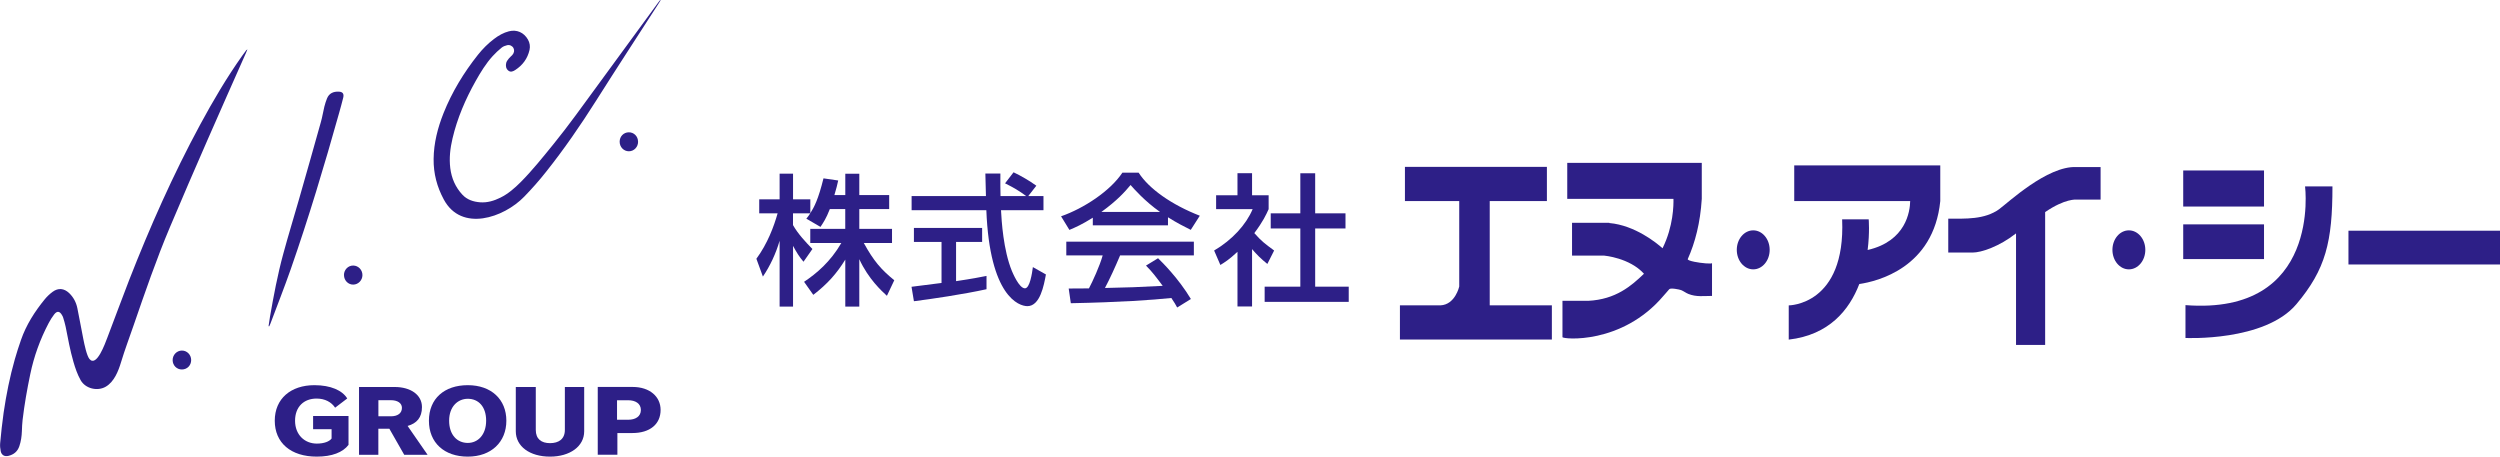 <?xml version="1.0" encoding="UTF-8"?>
<svg id="_レイヤー_2" data-name="レイヤー 2" xmlns="http://www.w3.org/2000/svg" viewBox="0 0 564.03 103.02">
  <defs>
    <style>
      .cls-1 {
        fill: #2d1f87;
      }
    </style>
  </defs>
  <g id="_レイヤー_1-2" data-name="レイヤー 1">
    <path class="cls-1" d="M55.81,11.15c-.18.13-.23.15-.25.18-.3.4-.6.8-.89,1.21-3.52,4.96-6.6,10.2-9.5,15.56-6.13,11.34-11.36,23.13-16.06,35.16-1.67,4.27-3.22,8.58-4.87,12.86-.51,1.32-2.44,6.82-4.06,4.87-.61-.74-1.14-3.29-1.37-4.45-.47-2.34-.88-4.69-1.36-7.03-.27-1.31-.88-2.46-1.84-3.38-1.16-1.1-2.46-1.23-3.74-.29-.65.48-1.26,1.06-1.77,1.68-2.26,2.77-4.18,5.76-5.37,9.19-.49,1.43-.97,2.87-1.38,4.33-1.13,3.95-1.93,7.99-2.53,12.06-.33,2.27-.56,4.56-.78,6.85-.06.61,0,1.25.12,1.84.19.9.87,1.27,1.74,1.06,1.2-.29,2.06-.97,2.47-2.2.37-1.1.53-2.23.57-3.39.03-.85.06-1.7.16-2.54.41-3.45,1.01-6.86,1.72-10.26.84-4.06,2.23-7.9,4.15-11.55.36-.69.77-1.35,1.24-1.96.67-.87,1.27-.78,1.81.2.09.16.18.32.23.5.2.68.42,1.36.56,2.06.53,2.66,1,5.33,1.76,7.93.41,1.41.88,2.8,1.6,4.09,1.07,1.97,3.84,2.61,5.71,1.5,1.89-1.11,2.83-3.52,3.44-5.55.84-2.78,1.88-5.52,2.83-8.29,2.57-7.44,5.12-14.88,8.18-22.12,5.56-13.17,11.35-26.24,17.15-39.3.1-.23.19-.45.34-.82ZM149.03.08s-.06-.05-.08-.08c-.13.16-.26.32-.38.48-4.55,6.22-9.09,12.46-13.66,18.67-3.32,4.52-6.57,9.11-10.11,13.46-2.36,2.9-4.69,5.82-7.32,8.47-1.37,1.37-2.82,2.64-4.56,3.5-1.45.72-2.97,1.19-4.61,1.06-1.52-.12-2.93-.57-4-1.73-1.55-1.67-2.43-3.67-2.72-5.96-.28-2.27-.02-4.5.5-6.7,1.08-4.6,2.93-8.88,5.22-12.96,1.12-1.99,2.31-3.95,3.85-5.64.62-.69,1.31-1.32,2.03-1.91.33-.27.79-.44,1.22-.54.59-.15,1.19.16,1.44.65.26.5.16,1.09-.28,1.58-.25.27-.55.49-.77.77-.23.3-.5.62-.59.98-.16.65-.07,1.32.49,1.76.53.42,1.08.16,1.57-.16,1.64-1.07,2.75-2.55,3.2-4.51.18-.82.06-1.59-.35-2.33-.91-1.62-2.53-2.33-4.3-1.88-1.24.32-2.34.95-3.35,1.72-1.37,1.03-2.57,2.24-3.64,3.58-3.19,4.02-5.85,8.38-7.77,13.19-1.31,3.3-2.19,6.71-2.23,10.31-.04,3.28.76,6.31,2.31,9.17,3.98,7.36,13.5,4.11,18.12-.65,1.75-1.8,3.41-3.67,4.96-5.64,4.05-5.09,7.73-10.44,11.22-15.95,4.63-7.32,9.36-14.56,14.05-21.84.18-.28.37-.57.54-.86ZM60.6,73.6s.1,0,.15.01c.09-.21.19-.41.27-.62,1.53-4.08,3.13-8.13,4.57-12.24,4.06-11.63,7.6-23.43,10.93-35.3.31-1.12.63-2.25.91-3.39.22-.88-.09-1.34-.98-1.38-1.23-.06-2.21.37-2.68,1.55-.23.59-.44,1.21-.59,1.83-.28,1.13-.45,2.3-.77,3.42-1.64,5.88-3.31,11.75-4.99,17.62-1.16,4.06-2.41,8.1-3.51,12.17-1.27,4.65-2.16,9.4-2.99,14.15-.13.73-.22,1.45-.33,2.17ZM143.95,31.96c0-1.2-.94-2.14-2.11-2.11-1.15.02-2.04.94-2.04,2.12,0,1.2.92,2.16,2.08,2.16s2.09-.97,2.08-2.17ZM77.61,62.06c0,1.2.94,2.17,2.09,2.15,1.12-.01,2.06-.97,2.07-2.12.02-1.19-.92-2.17-2.08-2.18-1.15-.01-2.09.95-2.09,2.15ZM43.13,81.23c0-1.19-.94-2.15-2.1-2.14-1.16.01-2.1,1-2.08,2.19.02,1.17.93,2.08,2.08,2.08,1.19,0,2.1-.91,2.1-2.13Z"/>
    <g>
      <path class="cls-1" d="M71.47,103.02c-5.85,0-9.48-3.1-9.48-8.1s3.65-8.02,8.94-8.02c3.68,0,6.31,1.18,7.41,3l-2.73,2.08c-.85-1.27-2.29-2.06-4.19-2.06-2.83,0-4.85,1.82-4.85,5s2.17,5.16,4.9,5.16c1.66,0,2.83-.47,3.34-1.14v-2.1h-4.17v-2.98h7.99v6.51c-1.29,1.69-3.73,2.65-7.16,2.65Z"/>
      <path class="cls-1" d="M91.2,102.61l-3.36-5.89h-2.48v5.89h-4.36v-15.3h8.04c3.65,0,6.16,1.8,6.16,4.53,0,2.37-1.17,3.67-3.24,4.26l4.51,6.51h-5.26ZM88.2,90.29h-2.83v3.63h2.85c1.49,0,2.46-.69,2.46-1.9,0-1.1-1.02-1.73-2.48-1.73Z"/>
      <path class="cls-1" d="M105.54,103.02c-5.29,0-8.77-3.12-8.77-8.1s3.48-8.02,8.77-8.02,8.7,3.2,8.7,8.02-3.43,8.1-8.7,8.1ZM105.54,89.97c-2.24,0-4.21,1.75-4.21,4.94s1.8,5.02,4.21,5.02c2.27,0,4.14-1.82,4.14-5.02s-1.75-4.94-4.14-4.94Z"/>
      <path class="cls-1" d="M124.09,103.02c-4.6,0-7.72-2.33-7.72-5.71v-10h4.51v9.69c0,2.06,1.27,2.98,3.22,2.98s3.34-.92,3.34-2.98v-9.69h4.36v10c0,3.41-3.24,5.71-7.7,5.71Z"/>
      <path class="cls-1" d="M142.65,97.7h-3.36v4.9h-4.43v-15.3h7.87c3.85,0,6.31,2.18,6.31,5.18,0,3.22-2.41,5.22-6.38,5.22ZM141.72,90.31h-2.51v4.39h2.53c1.58,0,2.85-.71,2.85-2.2s-1.27-2.2-2.87-2.2Z"/>
    </g>
    <g>
      <path class="cls-1" d="M187.22,47.17c-.83,2.14-1.5,3.1-2.11,4.02l-3.19-1.85c.26-.32.61-.77.89-1.21h-3.9v2.65c1.09,1.95,2.91,3.9,4.38,5.4l-2.01,2.87c-.96-1.12-1.53-2.04-2.36-3.58v13.7h-3.03v-14.85c-.83,2.84-2.11,5.62-3.77,8.08l-1.47-4.02c2.52-3.42,3.96-7.31,4.79-10.25h-4.15v-3.16h4.6v-5.78h3.03v5.78h3.9v3.13c.89-1.41,1.79-3.1,2.97-7.86l3.32.48c-.19.89-.45,1.95-.86,3.29h2.46v-4.82h3.16v4.82h6.74v3.16h-6.74v4.47h7.38v3.19h-6.36c2.24,4.09,3.93,6,6.87,8.4l-1.66,3.51c-1.18-1.09-4.18-3.8-6.23-8.27v10.7h-3.16v-10.6c-1.95,3.16-4.02,5.49-7.22,7.95l-2.08-2.94c2.81-1.88,5.94-4.5,8.4-8.75h-7v-3.19h7.89v-4.47h-3.48Z"/>
      <path class="cls-1" d="M231.97,44.23h3.45v3.19h-9.58c.13,2.43.51,8.98,2.46,13.73.16.35,1.6,3.9,2.94,3.9,1.09,0,1.6-3.32,1.79-4.79l2.94,1.66c-.45,2.46-1.31,7.15-4.18,7.15-1.92,0-8.5-2.2-9.26-21.65h-16.86v-3.19h16.77c0-.7-.1-4.25-.13-5.08h3.39c0,1.98-.03,3.8.03,5.08h5.78c-1.53-1.15-2.84-1.92-4.76-2.87l1.92-2.49c1.63.77,3.61,1.92,5.14,3.03l-1.82,2.33ZM205.65,64.7c1.72-.22,6.04-.77,6.77-.86v-9.26h-6.23v-3.16h15.39v3.16h-5.88v8.85c3.67-.54,5.62-.93,6.87-1.18v3c-5.21,1.15-12.62,2.24-16.38,2.71l-.54-3.26Z"/>
      <path class="cls-1" d="M246.54,49.12c-2.43,1.53-3.9,2.17-5.27,2.75l-1.88-3.07c5.14-1.79,11.11-5.72,13.83-9.84h3.67c2.33,3.64,7.47,7.25,13.8,9.71l-2.04,3.19c-1.34-.67-3.19-1.6-5.14-2.84v1.82h-16.96v-1.73ZM265.58,69.37c-.38-.7-.57-1.05-1.31-2.14-4.38.45-11.53.96-22.68,1.18l-.48-3.32c.67,0,3.58,0,4.57-.03.83-1.56,2.43-5.05,3.1-7.44h-8.21v-3.1h28.78v3.1h-16.64c-1.09,2.59-2.33,5.3-3.42,7.35,5.97-.13,6.64-.16,13.03-.48-1.56-2.08-2.36-3.16-3.77-4.57l2.72-1.66c.99.96,4.63,4.57,7.41,9.2l-3.1,1.92ZM261.71,47.81c-3.45-2.43-5.88-5.21-6.64-6.07-1.28,1.53-3,3.48-6.58,6.07h13.22Z"/>
      <path class="cls-1" d="M282.48,69.14h-3.29v-12.33c-1.92,1.79-2.87,2.36-3.86,2.97l-1.41-3.26c4.09-2.4,7.22-5.84,8.69-9.33h-8.24v-3.13h4.82v-4.98h3.29v4.98h3.74v3.13c-.54,1.21-1.28,2.81-3.23,5.4,1.63,1.85,2.4,2.4,4.47,3.93l-1.53,3.03c-1.5-1.21-2.36-2.08-3.45-3.35v12.94ZM293.37,39.09h3.35v9.04h6.84v3.42h-6.84v13.13h7.57v3.42h-18.97v-3.42h8.05v-13.13h-6.68v-3.42h6.68v-9.04Z"/>
    </g>
    <g>
      <path class="cls-1" d="M421.6,49.48s.26,2.95-.24,6.92c8.67-1.99,9.56-8.71,9.6-11.04h-26.16v-8.04h32.95v8.04c-1.51,15.07-14.22,18.12-18.27,18.72-2.26,5.86-6.81,11.49-15.92,12.54v-7.72s12.87,0,12.05-19.41h5.97Z"/>
      <path class="cls-1" d="M336.11,45.36h12.89v-7.72h-32.03v7.72h12.25v19.28s-.9,4.09-4.22,4.25h-9.16v7.72h34.28v-7.72h-14.02v-23.53Z"/>
      <path class="cls-1" d="M382.22,59.05c-.88-.18-1.53-.4-1.44-.61,1.66-3.71,2.83-8.18,3.16-13.58v-8.11h-30.35v8.11h23.96c.04,1.35,0,6.18-2.46,11.15-1.31-1.17-6.23-5.19-12-5.69v-.06h-8.42v7.41h7.26s5.71.48,8.97,4.09c-2.84,2.72-6.34,5.8-12.6,6.11h-5.79s0,8.18,0,8.19c.02.48,13.42,1.77,22.79-9.32.43-.51.89-.98,1.3-1.49.29-.36,2.32.06,2.68.2.57.23,1.06.63,1.63.86,1.81.73,3.47.45,5.34.45v-7.41c0,.24-2.41.04-4.04-.3Z"/>
      <path class="cls-1" d="M451.06,47.18c-3.34,2.4-7.61,2.15-11.51,2.15v7.65h5.48c1.99,0,5.98-1.34,9.81-4.32v25.16h6.57v-29.97c4.48-3.08,7.03-2.82,7.03-2.82h5.48v-7.34h-5.48c-6.57-.29-15.45,8.09-17.38,9.48Z"/>
      <rect class="cls-1" x="529.84" y="52.05" width="34.19" height="7.62"/>
      <rect class="cls-1" x="492.56" y="38.46" width="18.23" height="8.14"/>
      <rect class="cls-1" x="492.56" y="50.62" width="18.23" height="7.83"/>
      <path class="cls-1" d="M493.07,68.84v7.41s17.86.87,25.02-7.62c6.64-7.87,8.14-14.11,8.14-26.57h-6.18s3.71,29.14-26.98,26.78Z"/>
      <path class="cls-1" d="M395.55,51.97c-2.05,0-3.71,1.97-3.71,4.4s1.66,4.4,3.71,4.4,3.71-1.97,3.71-4.4-1.66-4.4-3.71-4.4Z"/>
      <path class="cls-1" d="M480.3,51.97c-2.05,0-3.71,1.97-3.71,4.4s1.66,4.4,3.71,4.4,3.71-1.97,3.71-4.4-1.66-4.4-3.71-4.4Z"/>
    </g>
  </g>
</svg>